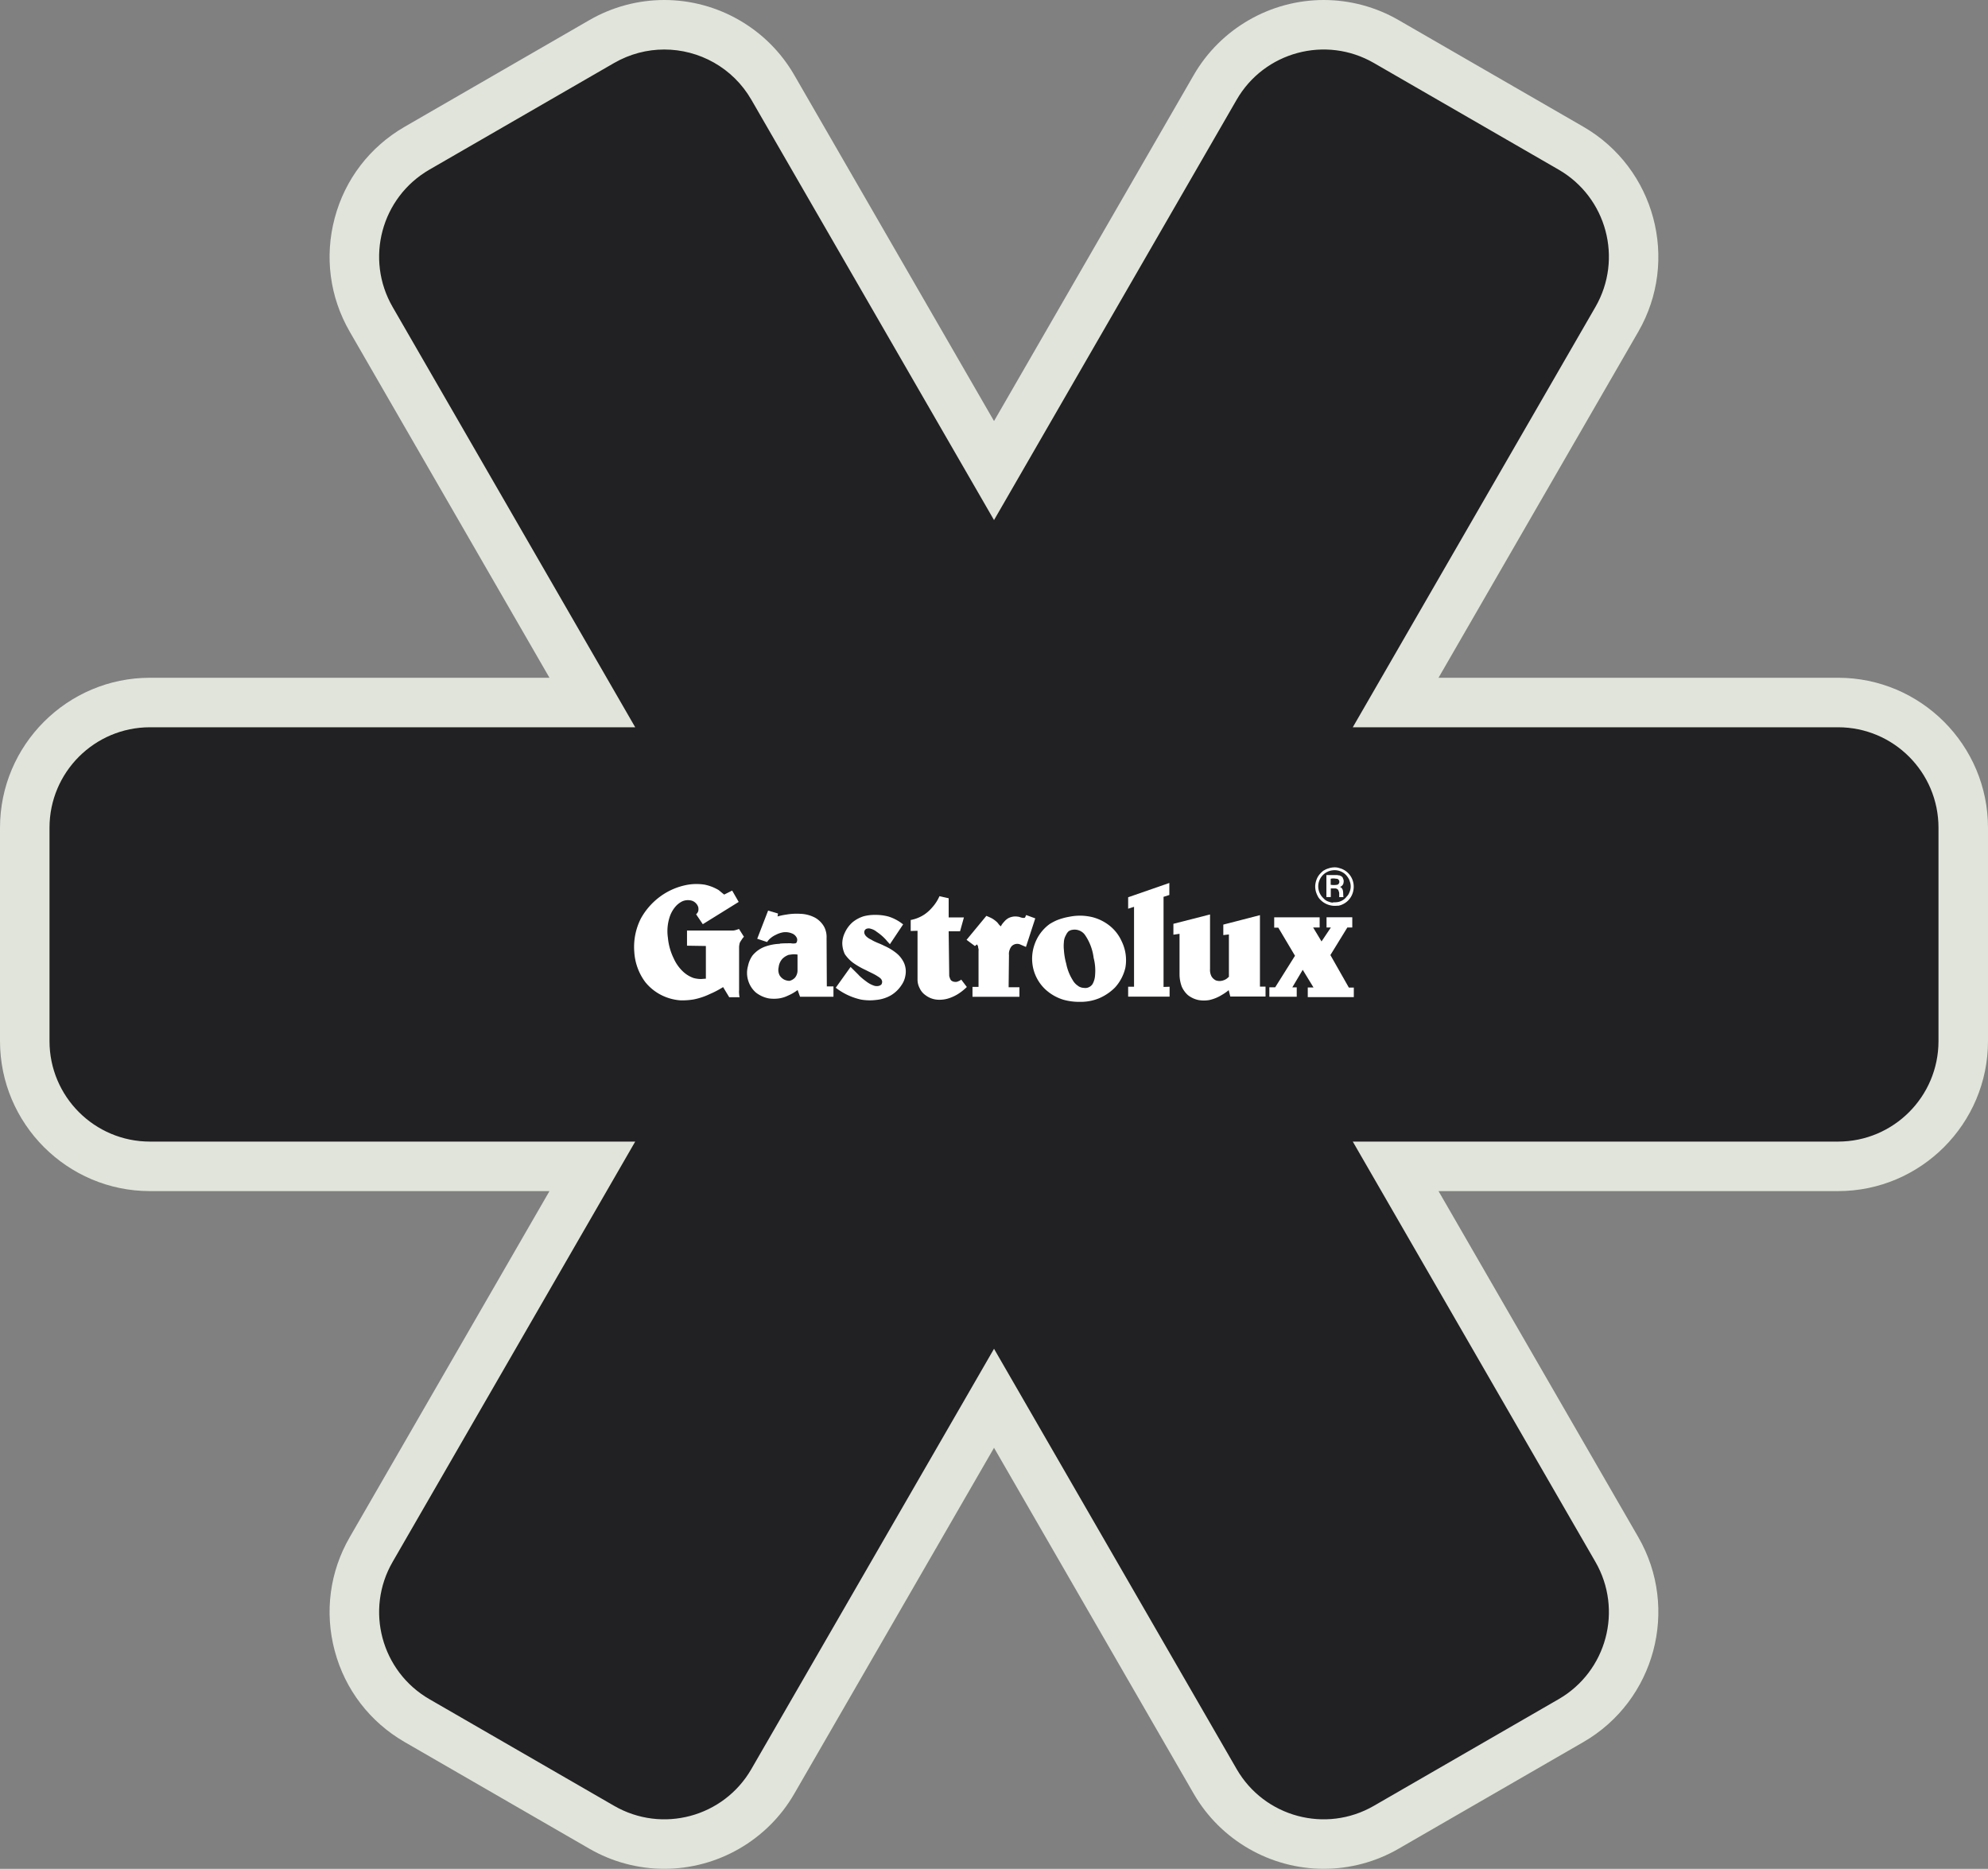 <svg viewBox="0 0 40.153 37.741" height="37.741" width="40.153" xmlns="http://www.w3.org/2000/svg">
  <rect x="0" y="0" width="40.153" height="37.741" fill="#808080" stroke="none"/>
  <g transform="translate(1 1)" data-name="Group 6758" id="Group_6758">
    <g fill="#212022" transform="translate(497.391 -258.643)" data-name="Path 572" id="Path_572">
      <path stroke="none" d="M -471.654 294.883 C -472.556 294.883 -473.396 294.399 -473.847 293.618 L -478.314 285.881 L -482.782 293.618 C -483.232 294.399 -484.072 294.883 -484.974 294.883 C -485.416 294.883 -485.853 294.766 -486.237 294.544 L -489.968 292.39 C -490.554 292.052 -490.972 291.507 -491.147 290.854 C -491.322 290.201 -491.232 289.52 -490.894 288.935 L -486.427 281.197 L -495.362 281.197 C -496.756 281.197 -497.891 280.062 -497.891 278.667 L -497.891 274.359 C -497.891 272.964 -496.756 271.83 -495.362 271.83 L -486.427 271.83 L -490.894 264.092 C -491.232 263.507 -491.322 262.825 -491.147 262.172 C -490.972 261.52 -490.554 260.974 -489.968 260.636 L -486.237 258.482 C -485.853 258.26 -485.416 258.143 -484.974 258.143 C -484.072 258.143 -483.232 258.628 -482.782 259.408 L -478.314 267.146 L -473.847 259.408 C -473.396 258.628 -472.556 258.143 -471.654 258.143 C -471.213 258.143 -470.776 258.26 -470.392 258.482 L -466.66 260.636 C -465.452 261.334 -465.037 262.884 -465.734 264.092 L -470.202 271.83 L -461.267 271.83 C -459.872 271.83 -458.738 272.964 -458.738 274.359 L -458.738 278.667 C -458.738 280.062 -459.872 281.197 -461.267 281.197 L -470.202 281.197 L -465.734 288.935 C -465.037 290.143 -465.452 291.693 -466.66 292.39 L -470.392 294.544 C -470.776 294.766 -471.213 294.883 -471.654 294.883 Z"></path>
      <path fill="#e0e4da" stroke="none" d="M -484.974 258.643 C -485.318 258.643 -485.667 258.731 -485.987 258.915 L -489.718 261.069 C -490.689 261.63 -491.022 262.871 -490.461 263.842 L -485.561 272.33 L -495.362 272.33 C -496.482 272.33 -497.391 273.238 -497.391 274.359 L -497.391 278.667 C -497.391 279.788 -496.482 280.697 -495.362 280.697 L -485.561 280.697 L -490.461 289.185 C -491.022 290.155 -490.689 291.396 -489.718 291.957 L -485.987 294.111 C -485.016 294.672 -483.775 294.339 -483.215 293.368 L -478.314 284.881 L -473.414 293.368 C -472.854 294.339 -471.612 294.672 -470.642 294.111 L -466.91 291.957 C -465.939 291.396 -465.607 290.155 -466.167 289.185 L -471.068 280.697 L -461.267 280.697 C -460.146 280.697 -459.238 279.788 -459.238 278.667 L -459.238 274.359 C -459.238 273.238 -460.146 272.33 -461.267 272.33 L -471.068 272.33 L -466.167 263.842 C -465.607 262.871 -465.939 261.63 -466.91 261.069 L -470.642 258.915 C -471.612 258.355 -472.854 258.687 -473.414 259.658 L -478.314 268.146 L -483.215 259.658 C -483.591 259.007 -484.273 258.643 -484.974 258.643 M -484.974 257.643 C -483.894 257.643 -482.888 258.223 -482.349 259.158 L -478.314 266.146 L -474.28 259.158 C -473.74 258.223 -472.734 257.643 -471.655 257.643 C -471.125 257.643 -470.602 257.783 -470.142 258.049 L -466.41 260.203 C -464.964 261.039 -464.466 262.895 -465.301 264.342 L -469.336 271.33 L -461.267 271.33 C -459.597 271.33 -458.238 272.689 -458.238 274.359 L -458.238 278.667 C -458.238 280.338 -459.597 281.697 -461.267 281.697 L -469.336 281.697 L -465.301 288.685 C -464.466 290.131 -464.964 291.988 -466.41 292.823 L -470.142 294.977 C -470.602 295.243 -471.125 295.383 -471.654 295.383 C -472.734 295.383 -473.74 294.803 -474.28 293.868 L -478.314 286.881 L -482.349 293.868 C -482.888 294.803 -483.894 295.383 -484.974 295.383 C -485.504 295.383 -486.027 295.243 -486.487 294.977 L -490.218 292.823 C -490.919 292.418 -491.421 291.765 -491.63 290.983 C -491.839 290.202 -491.732 289.385 -491.327 288.685 L -487.293 281.697 L -495.362 281.697 C -497.032 281.697 -498.391 280.338 -498.391 278.667 L -498.391 274.359 C -498.391 272.689 -497.032 271.33 -495.362 271.33 L -487.293 271.33 L -491.327 264.342 C -491.732 263.641 -491.839 262.825 -491.63 262.043 C -491.421 261.261 -490.919 260.608 -490.218 260.203 L -486.487 258.049 C -486.027 257.783 -485.504 257.643 -484.974 257.643 Z"></path>
    </g>
    <g transform="translate(11.807 16.514)" data-name="Group 6760" id="Group_6760">
      <g transform="translate(0 0)" data-name="Group 6759" id="Group_6759">
        <path fill-rule="evenodd" fill="#fff" transform="translate(386.797 -338.958)" d="M-372.564,339.29l-.013.013a.06.06,0,0,1-.024.009.4.4,0,0,1-.126,0v-.122a.25.25,0,0,1,.109,0h.012a.053.053,0,0,1,.042.026.038.038,0,0,1,.011.024v.026c0,.006-.008.016-.011.023Zm.085-.112a.082.082,0,0,0-.021-.029.071.071,0,0,0-.022-.014.2.2,0,0,0-.032-.014c-.013,0-.025,0-.035-.005h-.225v.444h.089v-.175h.086a.088.088,0,0,1,.058.024.09.09,0,0,1,.017.038.084.084,0,0,1,.009.038c0,.019,0,.04,0,.06,0,0,0,.012,0,.016h.086c-.012-.059.006-.132-.034-.179a.086.086,0,0,0-.031-.026.056.056,0,0,0-.014,0,.1.1,0,0,0,.081-.093.11.11,0,0,0-.013-.08Zm-.2.494a.182.182,0,0,1-.052-.007l-.048-.016a.216.216,0,0,1-.092-.063.327.327,0,0,1-.1-.312.328.328,0,0,1,.28-.254.321.321,0,0,1,.2.038.28.28,0,0,1,.083.068.394.394,0,0,1,.052.077c.01.023.015.044.023.065a.3.3,0,0,1,.009.1.292.292,0,0,1-.027.1.213.213,0,0,1-.054.083.267.267,0,0,1-.068.065.31.31,0,0,1-.1.043.529.529,0,0,1-.108.007Zm-.185-.652a.425.425,0,0,0-.068.06.356.356,0,0,0-.079.122.427.427,0,0,0-.029.135.41.41,0,0,0,.016.12.563.563,0,0,0,.052.114.407.407,0,0,0,.37.164l.031,0a.384.384,0,0,0,.3-.3.393.393,0,0,0-.026-.247.384.384,0,0,0-.163-.177.341.341,0,0,0-.082-.033.293.293,0,0,0-.117-.018.393.393,0,0,0-.119.023.318.318,0,0,0-.085.039Z" data-name="Path 573" id="Path_573"></path>
        <g transform="translate(0 0.317)" data-name="Group 6758" id="Group_6758-2">
          <path fill="#fff" transform="translate(401.44 -340.5)" d="M-390.746,342.6l0-1.82.117-.037V340.5l-.832.289v.231l.119-.038,0,1.614h-.119l0,.2h.837v-.2Z" data-name="Path 574" id="Path_574"></path>
          <path fill="#fff" transform="translate(418.354 -341.519)" d="M-412.629,342.485l0,.986a.37.37,0,0,0,.043.173.352.352,0,0,0,.12.143.446.446,0,0,0,.233.089.608.608,0,0,0,.249-.032.849.849,0,0,0,.2-.1,1.1,1.1,0,0,0,.151-.124l-.114-.15a.129.129,0,0,1-.051.031.127.127,0,0,1-.082.015.122.122,0,0,1-.071-.03.125.125,0,0,1-.026-.051.139.139,0,0,1-.012-.066l-.011-.874.23,0,.078-.28-.308,0,0-.387-.186-.042a.828.828,0,0,1-.144.224.786.786,0,0,1-.161.146.745.745,0,0,1-.276.111l0,.222Z" data-name="Path 575" id="Path_575"></path>
          <path fill="#fff" transform="translate(414.022 -342.994)" d="M-406.611,343.869c-.033-.016-.052-.052-.076-.079a.608.608,0,0,0-.106-.08,1.156,1.156,0,0,0-.114-.051l-.4.484.169.125.041-.033a.148.148,0,0,1,.024.045c0,.013,0,.029.008.044a.308.308,0,0,1,0,.05l0,.719h-.122v.2h.948V345.1h-.218l.007-.651a.22.22,0,0,1,.016-.111.209.209,0,0,1,.039-.068.162.162,0,0,1,.08-.043.156.156,0,0,1,.1.013l.108.046.188-.577-.184-.067-.023.052a.1.1,0,0,1-.044.006.431.431,0,0,1-.074-.021.389.389,0,0,0-.11-.007.34.34,0,0,0-.105.031.335.335,0,0,0-.087.072c-.01.013-.059.061-.066.1Z" data-name="Path 576" id="Path_576"></path>
          <path fill="#fff" transform="translate(424.248 -342.961)" d="M-419.714,344.817l-.161-.16-.3.42a1.324,1.324,0,0,0,.223.139,1.319,1.319,0,0,0,.286.1,1.041,1.041,0,0,0,.312.007.733.733,0,0,0,.289-.09.661.661,0,0,0,.221-.213.457.457,0,0,0,.075-.184.43.43,0,0,0-.03-.267.561.561,0,0,0-.15-.19,1.1,1.1,0,0,0-.249-.15c-.083-.044-.181-.072-.262-.124a.322.322,0,0,1-.108-.075.144.144,0,0,1-.03-.058.085.085,0,0,1,.005-.046.072.072,0,0,1,.038-.039.131.131,0,0,1,.09,0,.3.3,0,0,1,.118.061,1.022,1.022,0,0,1,.193.168c.022.028.05.056.073.082l.267-.4a.886.886,0,0,0-.3-.16,1.013,1.013,0,0,0-.273-.032.859.859,0,0,0-.228.029.676.676,0,0,0-.22.119.629.629,0,0,0-.157.213.519.519,0,0,0-.051.208.539.539,0,0,0,.051.223.745.745,0,0,0,.163.172,1.576,1.576,0,0,0,.266.153c.081.043.163.076.235.124a.32.32,0,0,1,.066.05.119.119,0,0,1,.024.053.1.1,0,0,1-.015.061.118.118,0,0,1-.058.03.18.18,0,0,1-.1-.009.533.533,0,0,1-.149-.083,1.221,1.221,0,0,1-.149-.125Z" data-name="Path 577" id="Path_577"></path>
          <path fill="#fff" transform="translate(390.392 -343.17)" d="M-377.561,345.468h.553v-.19l-.089,0,.21-.354.218.357h-.116v.194h.93v-.192h-.1l-.373-.657.342-.556h.1v-.207h-.52v.207h.087l-.188.281-.169-.281h.131v-.206h-.918v.209h.083l.337.567-.4.637h-.118v.194Z" data-name="Path 578" id="Path_578"></path>
          <path fill="#fff" transform="translate(397.896 -342.95)" d="M-385.888,344.848a.234.234,0,0,1-.11.07.228.228,0,0,1-.146,0,.211.211,0,0,1-.087-.077.284.284,0,0,1-.032-.155l0-1.1-.74.189v.22l.124-.018v.832a.726.726,0,0,0,.045.235.5.5,0,0,0,.124.171.515.515,0,0,0,.216.1.639.639,0,0,0,.214,0,.792.792,0,0,0,.249-.1.966.966,0,0,0,.145-.1l.032.129h.712v-.2h-.113V343.6l-.74.191,0,.212.113-.013v.863Z" data-name="Path 579" id="Path_579"></path>
          <path fill="#fff" transform="translate(439.967 -340.552)" d="M-438.148,340.786c-.058-.044-.111-.095-.128-.1a.906.906,0,0,0-.267-.1,1.074,1.074,0,0,0-.328,0,1.337,1.337,0,0,0-.566.238,1.374,1.374,0,0,0-.393.446,1.271,1.271,0,0,0-.133.673,1.132,1.132,0,0,0,.219.607.988.988,0,0,0,.341.273,1.021,1.021,0,0,0,.375.1,1.451,1.451,0,0,0,.26-.018,1.365,1.365,0,0,0,.332-.11,1.9,1.9,0,0,0,.267-.14l.124.205.209,0a.425.425,0,0,1-.01-.075.368.368,0,0,1,0-.069l0-.877a.48.48,0,0,1,.013-.076.324.324,0,0,1,.034-.057.324.324,0,0,1,.051-.067l-.1-.158c-.024.009-.045.016-.067.022a.216.216,0,0,1-.06.01h-.923v.306l.381.006v.661h-.005c-.032,0-.069.006-.1.006a.61.61,0,0,1-.139-.019.6.6,0,0,1-.205-.12.824.824,0,0,1-.2-.276,1.2,1.2,0,0,1-.118-.42.926.926,0,0,1,.03-.4.62.62,0,0,1,.12-.224.433.433,0,0,1,.145-.112.288.288,0,0,1,.156-.018.192.192,0,0,1,.112.056.192.192,0,0,1,.05.081.2.2,0,0,1,0,.082.151.151,0,0,1-.043.063l.135.2.725-.45-.132-.229-.16.08Z" data-name="Path 580" id="Path_580"></path>
          <path fill-rule="evenodd" fill="#fff" transform="translate(431.156 -342.656)" d="M-428.21,343.885a.958.958,0,0,0-.287.052.588.588,0,0,0-.267.184.558.558,0,0,0-.091.211.516.516,0,0,0,.009.311.521.521,0,0,0,.149.225.6.6,0,0,0,.266.12.753.753,0,0,0,.2,0,.617.617,0,0,0,.186-.058.892.892,0,0,0,.192-.112l.049.136h.675v-.209h-.134l-.005-.976a.449.449,0,0,0-.046-.222.485.485,0,0,0-.178-.185.68.68,0,0,0-.31-.083,1.217,1.217,0,0,0-.275.015,1.348,1.348,0,0,0-.181.038l.009-.059-.2-.059-.22.569.2.066a.3.3,0,0,1,.073-.081.432.432,0,0,1,.1-.063.5.5,0,0,1,.156-.053.343.343,0,0,1,.172.023.176.176,0,0,1,.1.094.1.1,0,0,1,0,.073.047.047,0,0,1-.01.022l-.015.01a.249.249,0,0,1-.095,0c-.076,0-.155,0-.228.007Zm.189.222c.028-.005.057-.009.088-.011a.575.575,0,0,1,.078.006v.314a.229.229,0,0,1-.05.151.221.221,0,0,1-.112.066.261.261,0,0,1-.1-.022.239.239,0,0,1-.1-.09.24.24,0,0,1-.019-.163.3.3,0,0,1,.077-.172.337.337,0,0,1,.135-.081Z" data-name="Path 581" id="Path_581"></path>
          <path fill-rule="evenodd" fill="#fff" transform="translate(408.916 -343.02)" d="M-399.067,344.2a.84.84,0,0,0-.224-.3.928.928,0,0,0-.367-.189,1.066,1.066,0,0,0-.459-.01,1.276,1.276,0,0,0-.265.074,1.155,1.155,0,0,0-.141.075.854.854,0,0,0-.3.4.865.865,0,0,0-.027.513.852.852,0,0,0,.234.4.946.946,0,0,0,.367.214,1.179,1.179,0,0,0,.342.044.97.97,0,0,0,.385-.073,1.026,1.026,0,0,0,.319-.216.894.894,0,0,0,.21-.4.868.868,0,0,0-.072-.528Zm-.879.9a.326.326,0,0,1-.112-.12.97.97,0,0,1-.129-.327,1.356,1.356,0,0,1-.048-.285.714.714,0,0,1,0-.15.3.3,0,0,1,.042-.145.239.239,0,0,1,.051-.075.174.174,0,0,1,.082-.032.25.25,0,0,1,.117.008.254.254,0,0,1,.137.1,1.043,1.043,0,0,1,.172.459,1.011,1.011,0,0,1,.029.347.414.414,0,0,1-.049.178.172.172,0,0,1-.076.067.163.163,0,0,1-.1.014.218.218,0,0,1-.114-.036Z" data-name="Path 582" id="Path_582"></path>
        </g>
      </g>
    </g>
  </g>
</svg>
